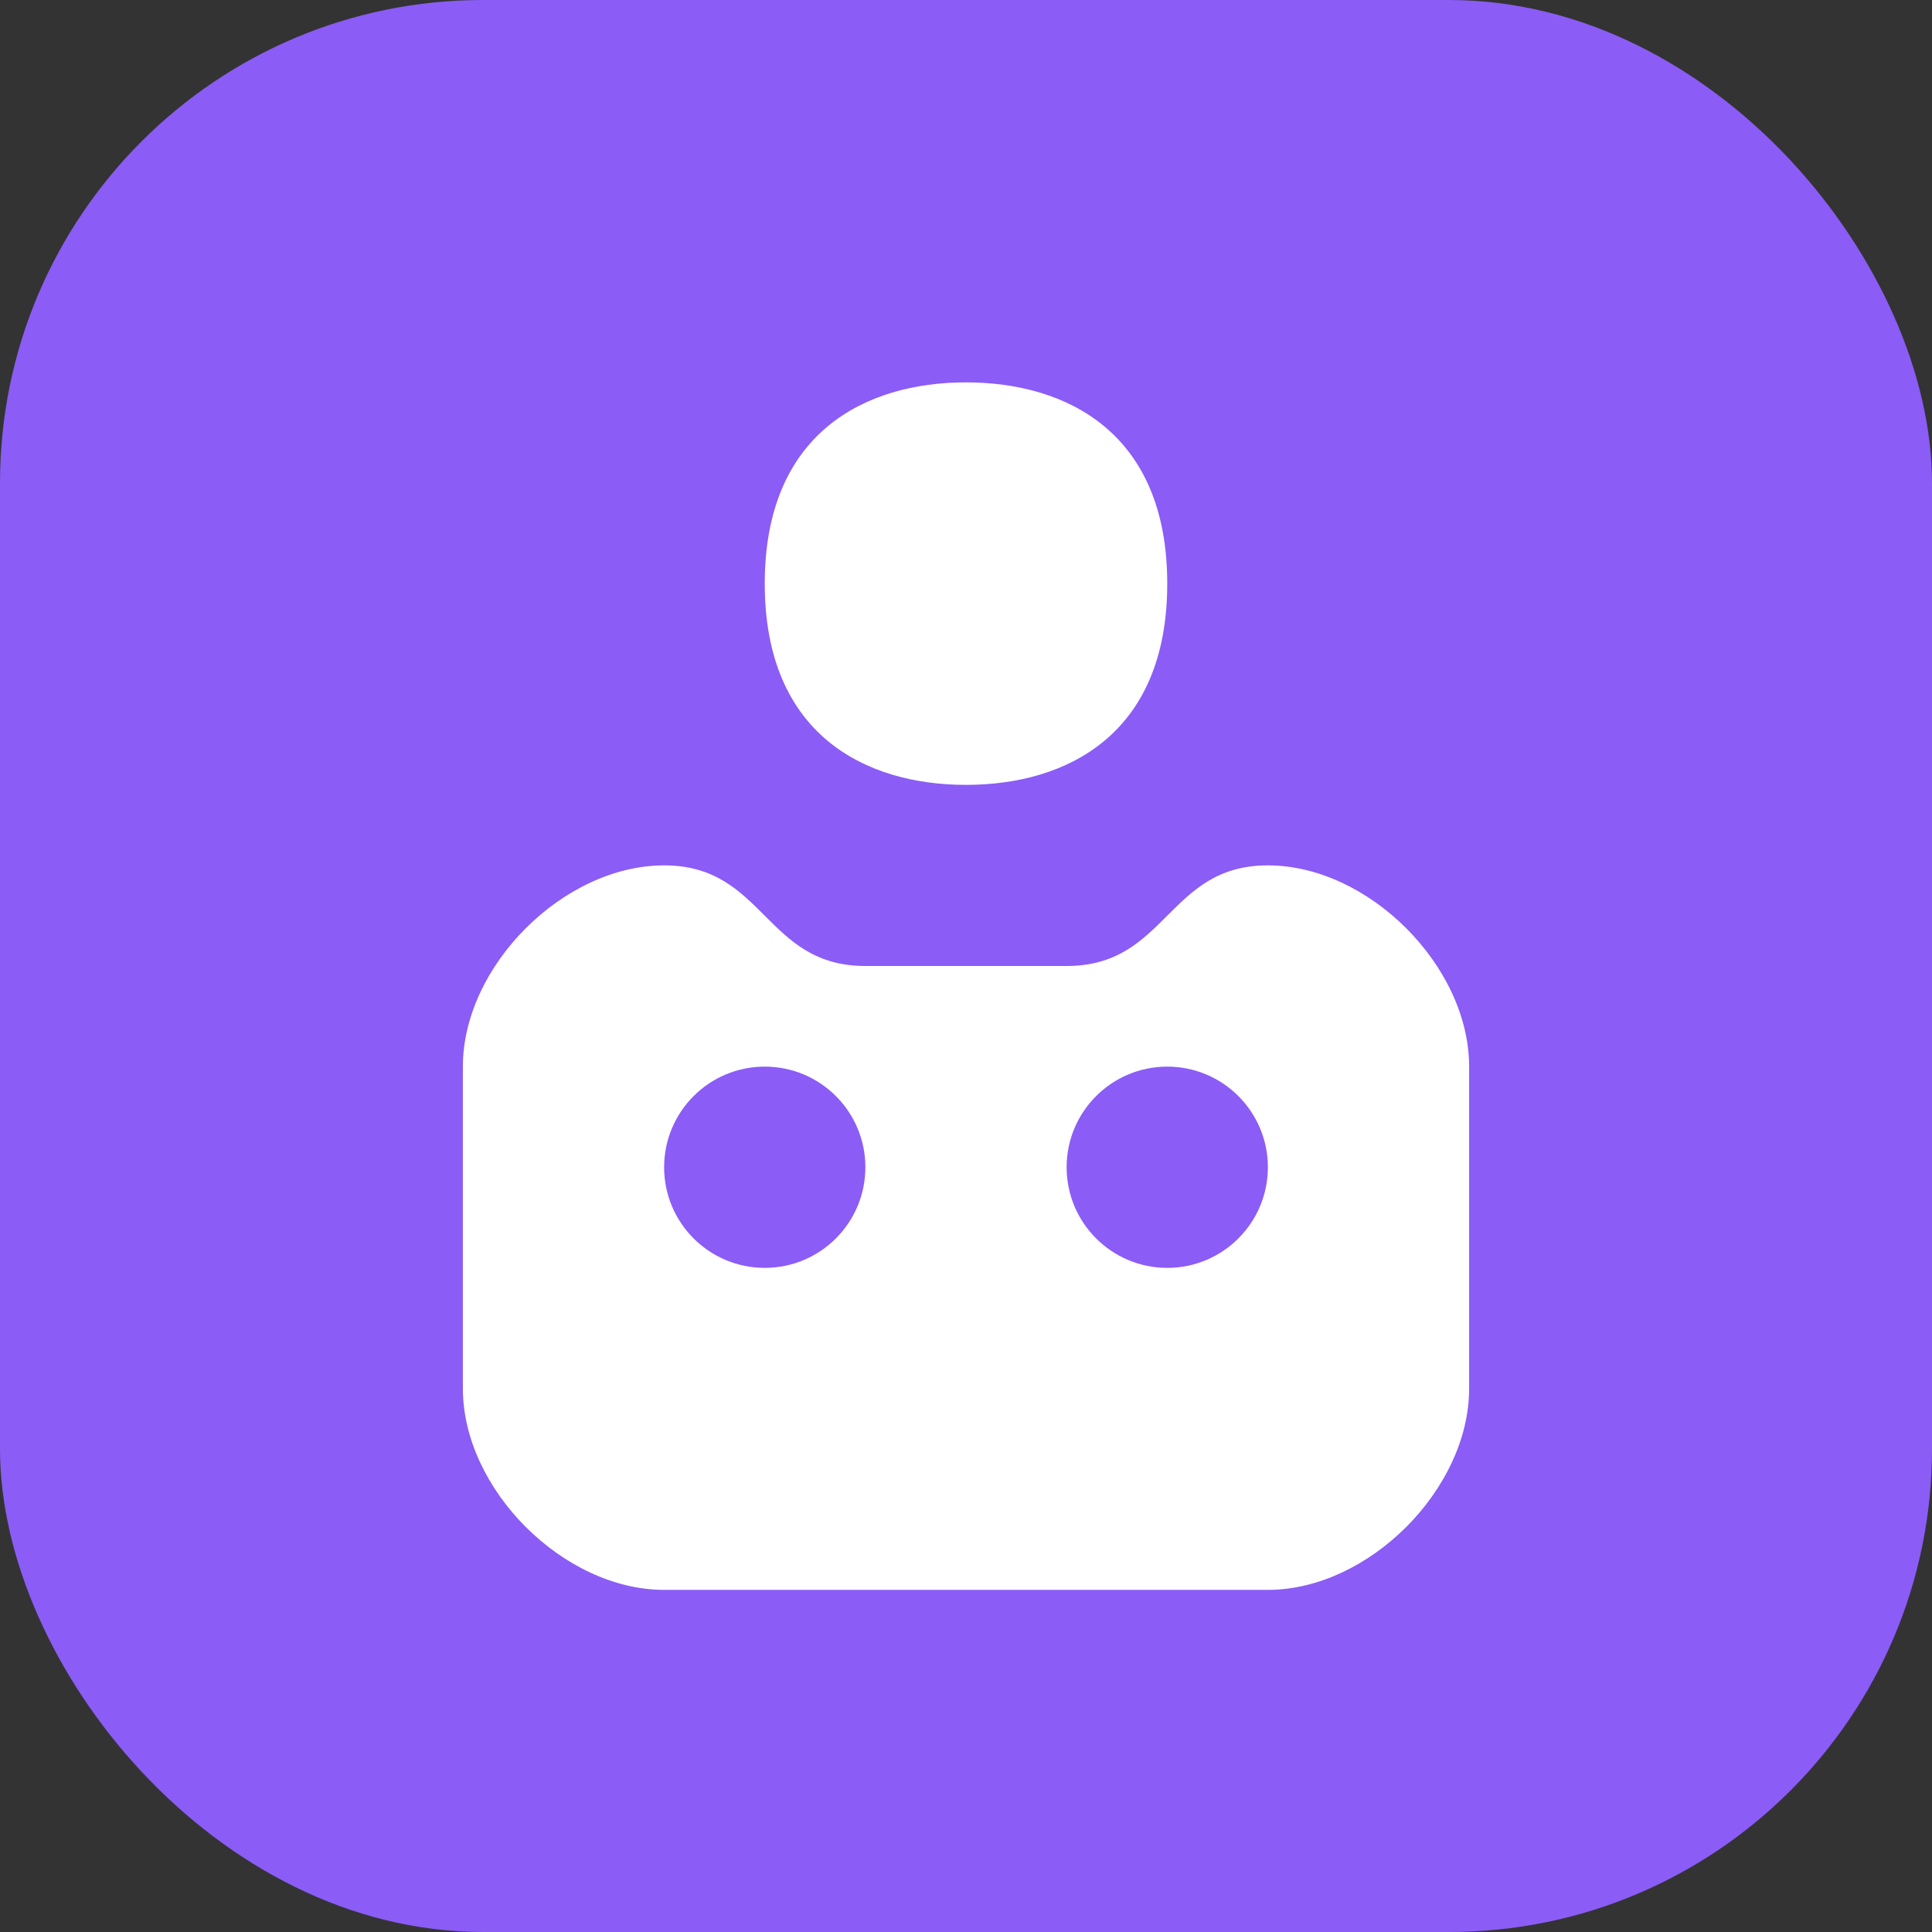 <svg width="192" height="192" viewBox="0 0 192 192" fill="none" xmlns="http://www.w3.org/2000/svg">
    <rect x="0" y="0" width="192" height="192" fill="#333333" stroke="none"/>
    <rect width="192" height="192" rx="48" fill="#8B5CF6"/>
    <path d="M96 38C106 38 116 43 116 58C116 73 106 78 96 78C86 78 76 73 76 58C76 43 86 38 96 38Z" fill="white"/>
    <path d="M66 86C76 86 76 96 86 96H106C116 96 116 86 126 86C136 86 146 96 146 106V138C146 148 136 158 126 158H66C56 158 46 148 46 138V106C46 96 56 86 66 86Z" fill="white"/>
    <circle cx="76" cy="116" r="10" fill="#8B5CF6"/>
    <circle cx="116" cy="116" r="10" fill="#8B5CF6"/>
</svg>

